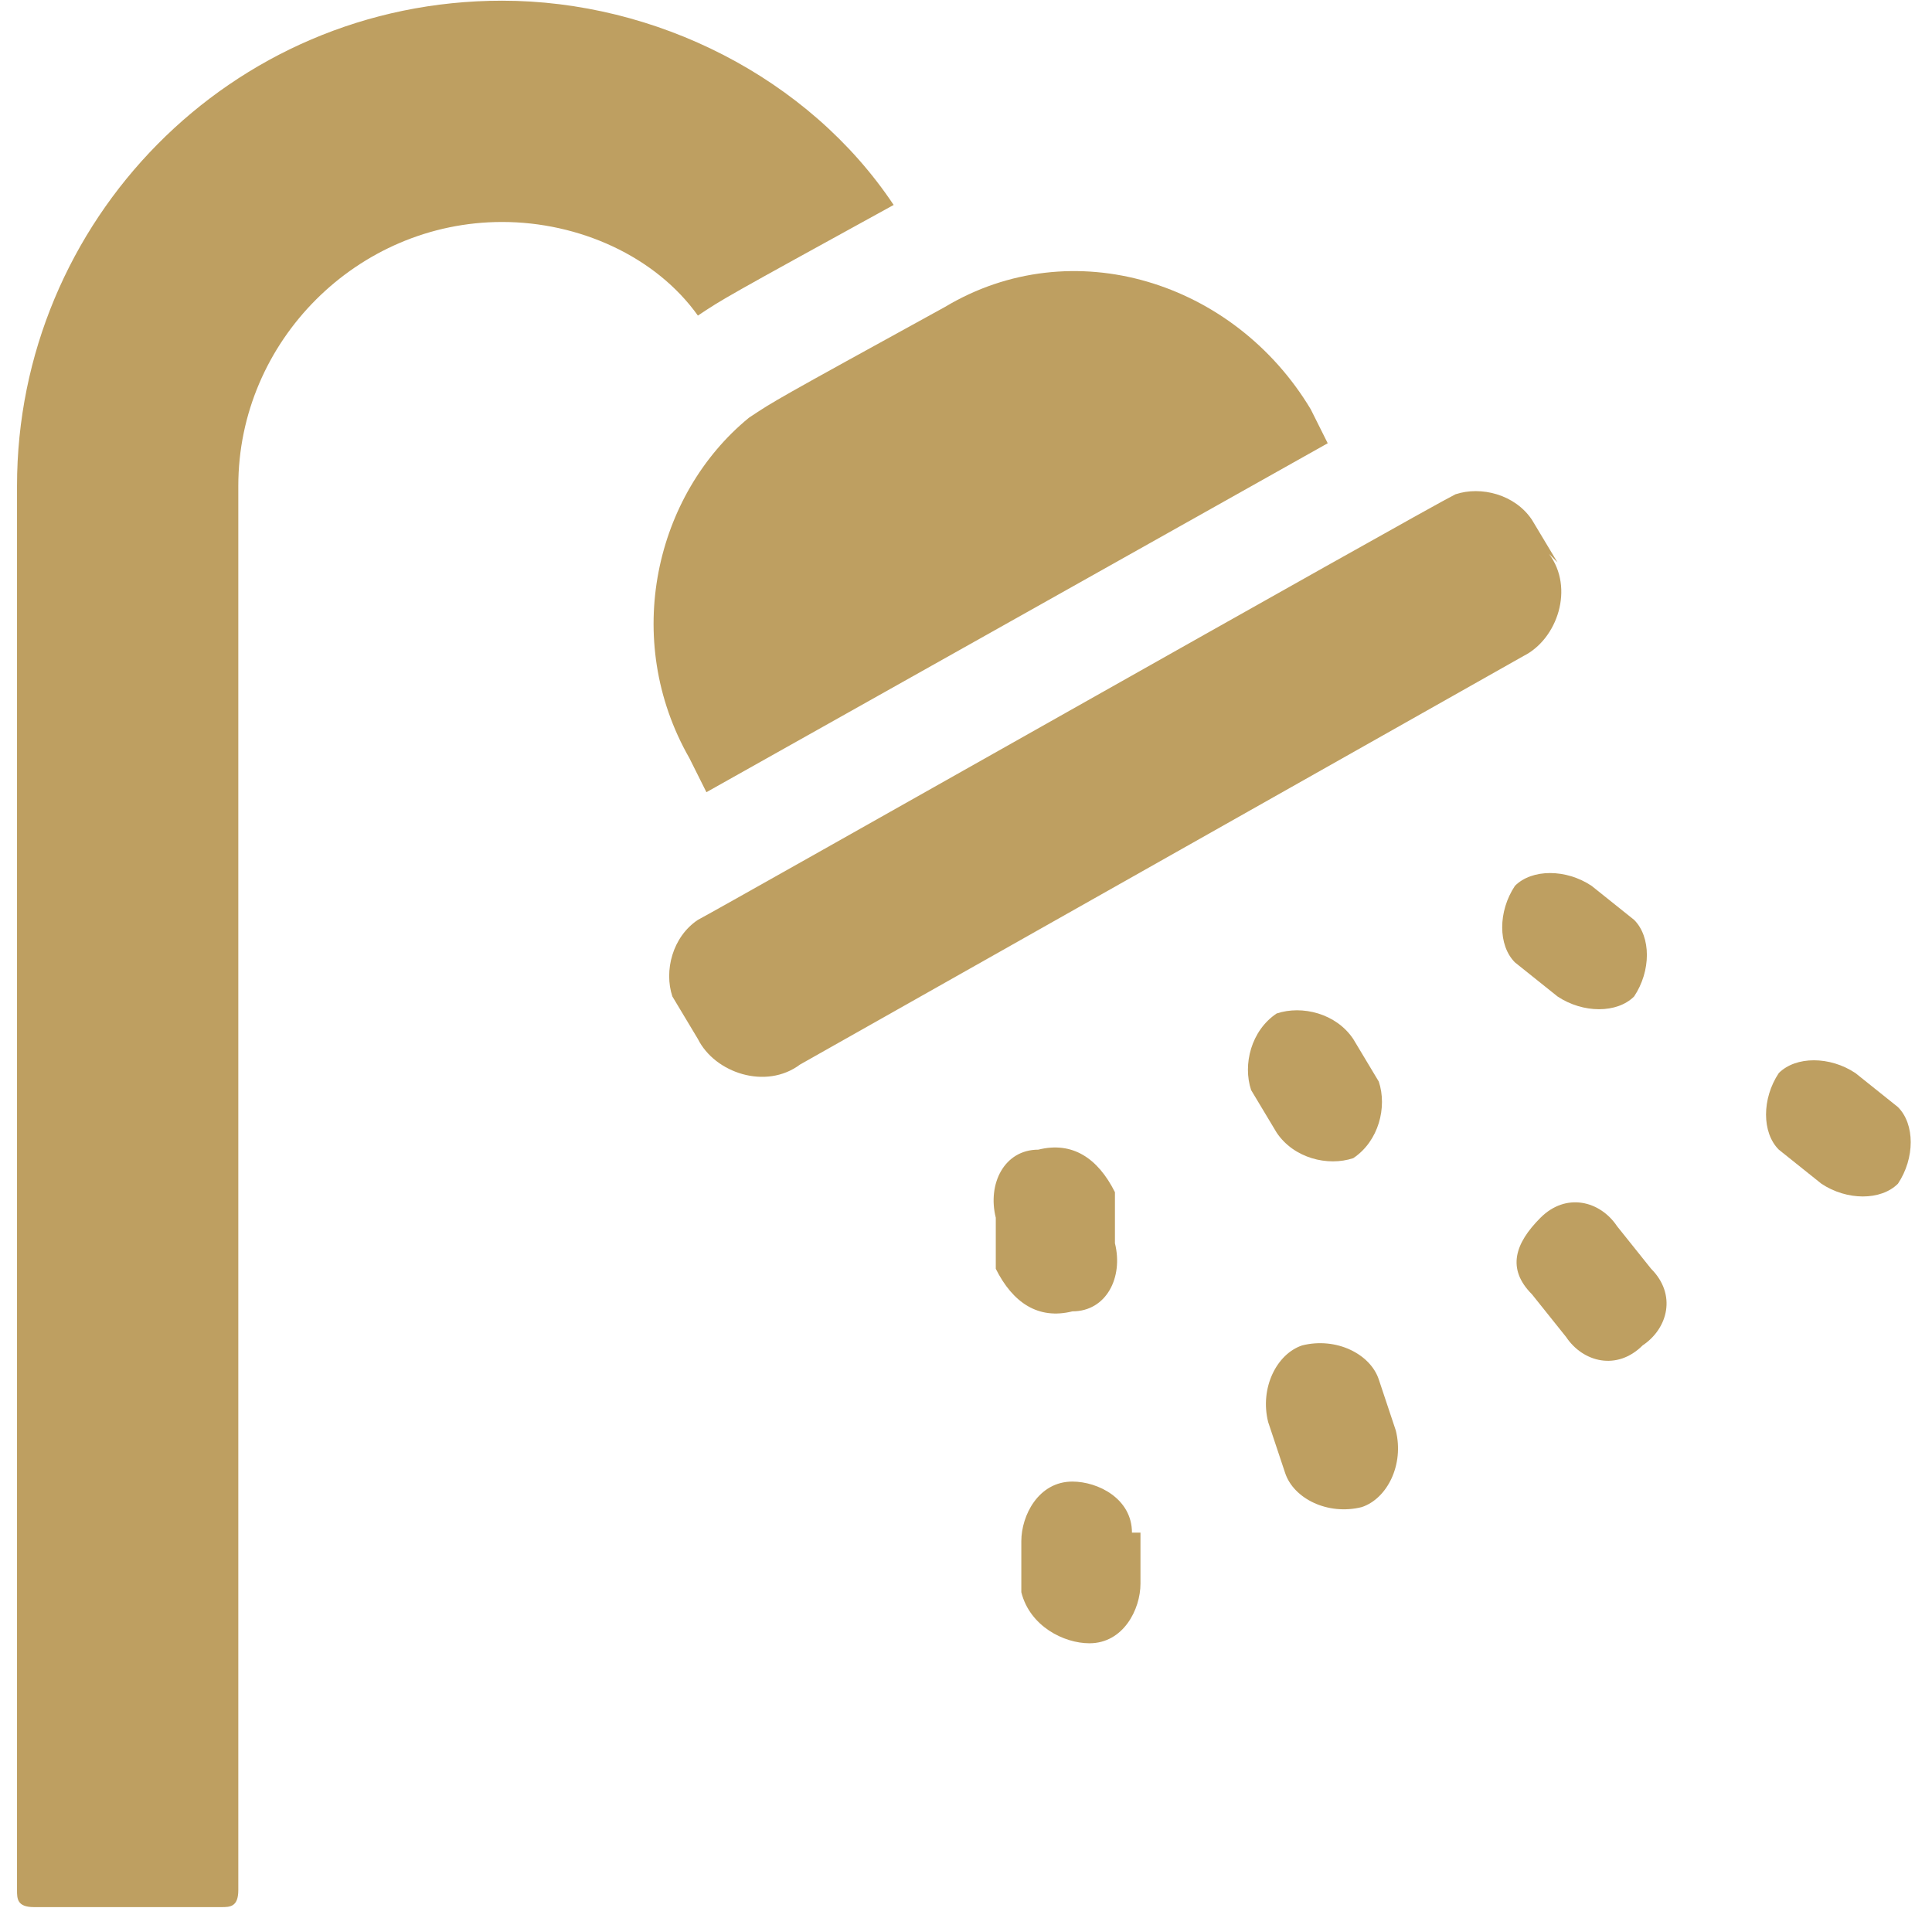 <?xml version="1.0" encoding="UTF-8"?>
<svg xmlns="http://www.w3.org/2000/svg" width="8mm" height="7.9mm" version="1.1" viewBox="0 0 22.7 22.4">
  <defs>
    <style>
      .cls-1 {
        fill: #be9f61;
      }
    </style>
  </defs>
  <!-- Generator: Adobe Illustrator 28.7.7, SVG Export Plug-In . SVG Version: 1.2.0 Build 194)  -->
  <g>
    <g id="Layer_1">
      <g>
        <path class="cls-1" d="M8.2,3.7c.3-.2.3-.2,2.3-1.3,0,0,0,0,0,0C9.5.9,7.7,0,5.9,0,2.7,0,.2,2.6.2,5.7v16.5c0,.1,0,.2.2.2h2.2c.1,0,.2,0,.2-.2V5.7c0-1.7,1.4-3.1,3.1-3.1.9,0,1.8.4,2.3,1.1h0Z"/>
        <path class="cls-1" d="M12.6,15.4c.4,0,.6-.4.5-.8v-.6c-.2-.4-.5-.6-.9-.5-.4,0-.6.4-.5.8v.6c.2.4.5.6.9.5Z"/>
        <path class="cls-1" d="M15.9,13.6c.3-.2.4-.6.3-.9l-.3-.5c-.2-.3-.6-.4-.9-.3-.3.2-.4.6-.3.9l.3.5c.2.3.6.4.9.3Z"/>
        <path class="cls-1" d="M19.2,11.7c.2-.3.2-.7,0-.9l-.5-.4c-.3-.2-.7-.2-.9,0-.2.3-.2.7,0,.9l.5.4c.3.2.7.2.9,0Z"/>
        <path class="cls-1" d="M13.3,18c0-.4-.4-.6-.7-.6-.4,0-.6.4-.6.7v.6c.1.4.5.6.8.6.4,0,.6-.4.6-.7v-.6Z"/>
        <path class="cls-1" d="M16.2,16.2c-.1-.3-.5-.5-.9-.4-.3.1-.5.5-.4.9l.2.6c.1.3.5.5.9.4.3-.1.5-.5.4-.9l-.2-.6Z"/>
        <path class="cls-1" d="M19,14.4c-.2-.3-.6-.4-.9-.1s-.4.6-.1.9l.4.5c.2.3.6.4.9.1.3-.2.4-.6.1-.9l-.4-.5Z"/>
        <path class="cls-1" d="M22.3,13l-.5-.4c-.3-.2-.7-.2-.9,0-.2.3-.2.7,0,.9l.5.4c.3.2.7.2.9,0,.2-.3.2-.7,0-.9Z"/>
        <path class="cls-1" d="M8.3,9.3l7.3-4.1-.2-.4c-.9-1.5-2.8-2.1-4.3-1.2-2,1.1-2,1.1-2.3,1.3-1.1.9-1.5,2.6-.7,4l.2.4Z"/>
        <path class="cls-1" d="M18.3,6.6l-.3-.5c-.2-.3-.6-.4-.9-.3-.4.2-8.7,4.9-8.9,5-.3.2-.4.6-.3.9l.3.5c.2.4.8.6,1.2.3l8.5-4.8c.4-.2.6-.8.3-1.2h0Z"/>
      </g>
    </g>
  </g>
</svg>